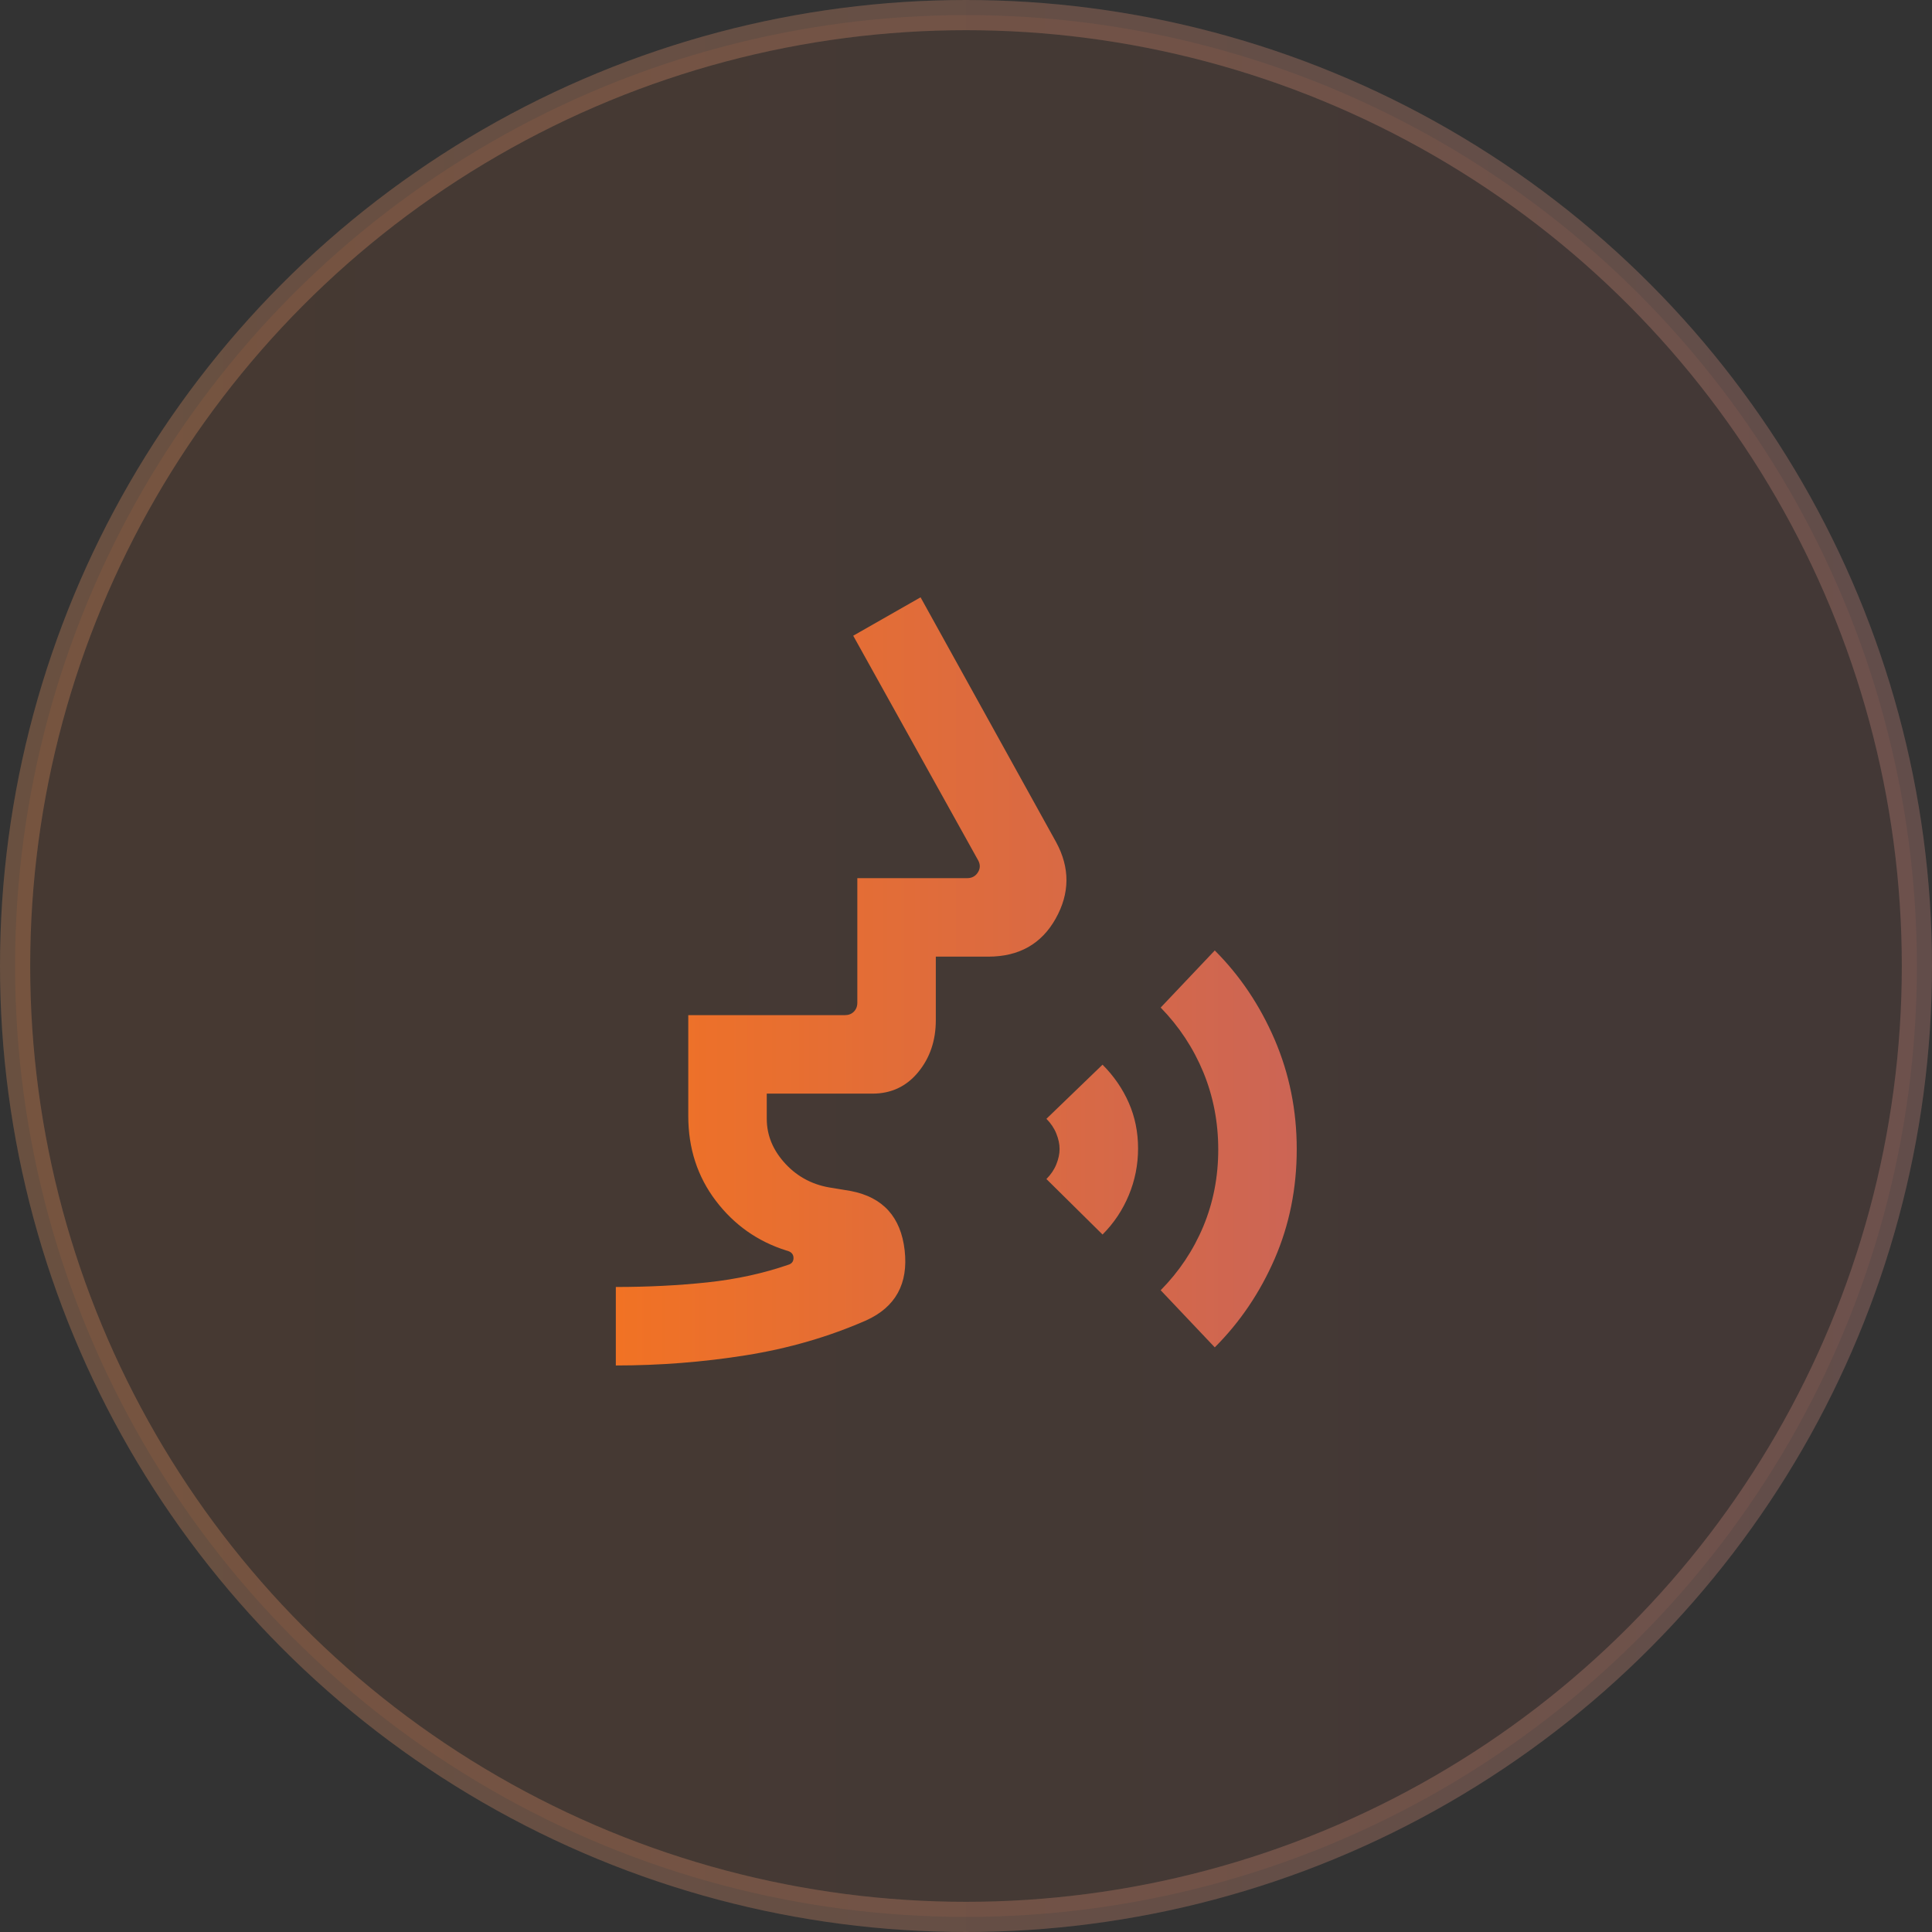 <svg width="64" height="64" viewBox="0 0 64 64" fill="none" xmlns="http://www.w3.org/2000/svg">
<rect x="0" y="0" width="64" height="64" fill="#333333" stroke="none"/>
<circle opacity="0.1" cx="32" cy="32" r="31.5" fill="url(#paint0_linear_2219_5298)" stroke="white"/>
<circle opacity="0.2" cx="32" cy="32" r="31.5" stroke="url(#paint1_linear_2219_5298)"/>
<path d="M20.4 45.233V42.633C21.465 42.633 22.478 42.582 23.438 42.48C24.399 42.377 25.301 42.18 26.143 41.887C26.246 41.845 26.293 41.766 26.285 41.65C26.276 41.535 26.199 41.46 26.054 41.426C25.103 41.128 24.323 40.579 23.714 39.779C23.105 38.978 22.8 38.042 22.8 36.969V33.628H27.99C28.109 33.628 28.208 33.59 28.285 33.513C28.361 33.436 28.4 33.338 28.4 33.218V29.09H32.038C32.192 29.09 32.31 29.028 32.391 28.904C32.472 28.78 32.478 28.65 32.41 28.513L28.264 21.059L30.495 19.787L34.987 27.9C35.447 28.748 35.441 29.592 34.97 30.431C34.499 31.27 33.755 31.69 32.738 31.69H31V33.795C31 34.47 30.805 35.045 30.415 35.518C30.025 35.992 29.52 36.228 28.9 36.228H25.4V37.062C25.4 37.613 25.608 38.111 26.023 38.557C26.439 39.003 26.96 39.269 27.587 39.354L28.187 39.454C29.249 39.659 29.842 40.314 29.968 41.418C30.093 42.522 29.669 43.296 28.695 43.739C27.447 44.286 26.117 44.671 24.704 44.896C23.292 45.121 21.857 45.233 20.4 45.233ZM36.523 40.895L34.664 39.057C34.81 38.91 34.92 38.748 34.992 38.57C35.064 38.392 35.1 38.223 35.1 38.062C35.1 37.901 35.064 37.731 34.992 37.551C34.92 37.372 34.81 37.209 34.664 37.062L36.523 35.269C36.897 35.644 37.187 36.064 37.392 36.531C37.597 36.997 37.7 37.501 37.7 38.043C37.7 38.585 37.597 39.102 37.392 39.594C37.187 40.087 36.897 40.521 36.523 40.895ZM40.241 44.633L38.449 42.741C39.059 42.123 39.53 41.418 39.861 40.626C40.191 39.834 40.356 38.986 40.356 38.082C40.356 37.173 40.191 36.318 39.861 35.517C39.53 34.717 39.059 34.003 38.449 33.377L40.241 31.485C41.078 32.322 41.74 33.309 42.227 34.443C42.713 35.578 42.956 36.786 42.956 38.067C42.956 39.364 42.713 40.574 42.227 41.695C41.74 42.816 41.078 43.796 40.241 44.633Z" fill="url(#paint2_linear_2219_5298)"/>
<defs>
<linearGradient id="paint0_linear_2219_5298" x1="2.08989e-08" y1="32" x2="64" y2="32" gradientUnits="userSpaceOnUse">
<stop stop-color="#F17224"/>
<stop offset="1" stop-color="#CC6555"/>
</linearGradient>
<linearGradient id="paint1_linear_2219_5298" x1="2.08989e-08" y1="32" x2="64" y2="32" gradientUnits="userSpaceOnUse">
<stop stop-color="#F17224"/>
<stop offset="1" stop-color="#CC6555"/>
</linearGradient>
<linearGradient id="paint2_linear_2219_5298" x1="20.4" y1="32.51" x2="42.956" y2="32.51" gradientUnits="userSpaceOnUse">
<stop stop-color="#F17224"/>
<stop offset="1" stop-color="#CC6555"/>
</linearGradient>
</defs>
</svg>

